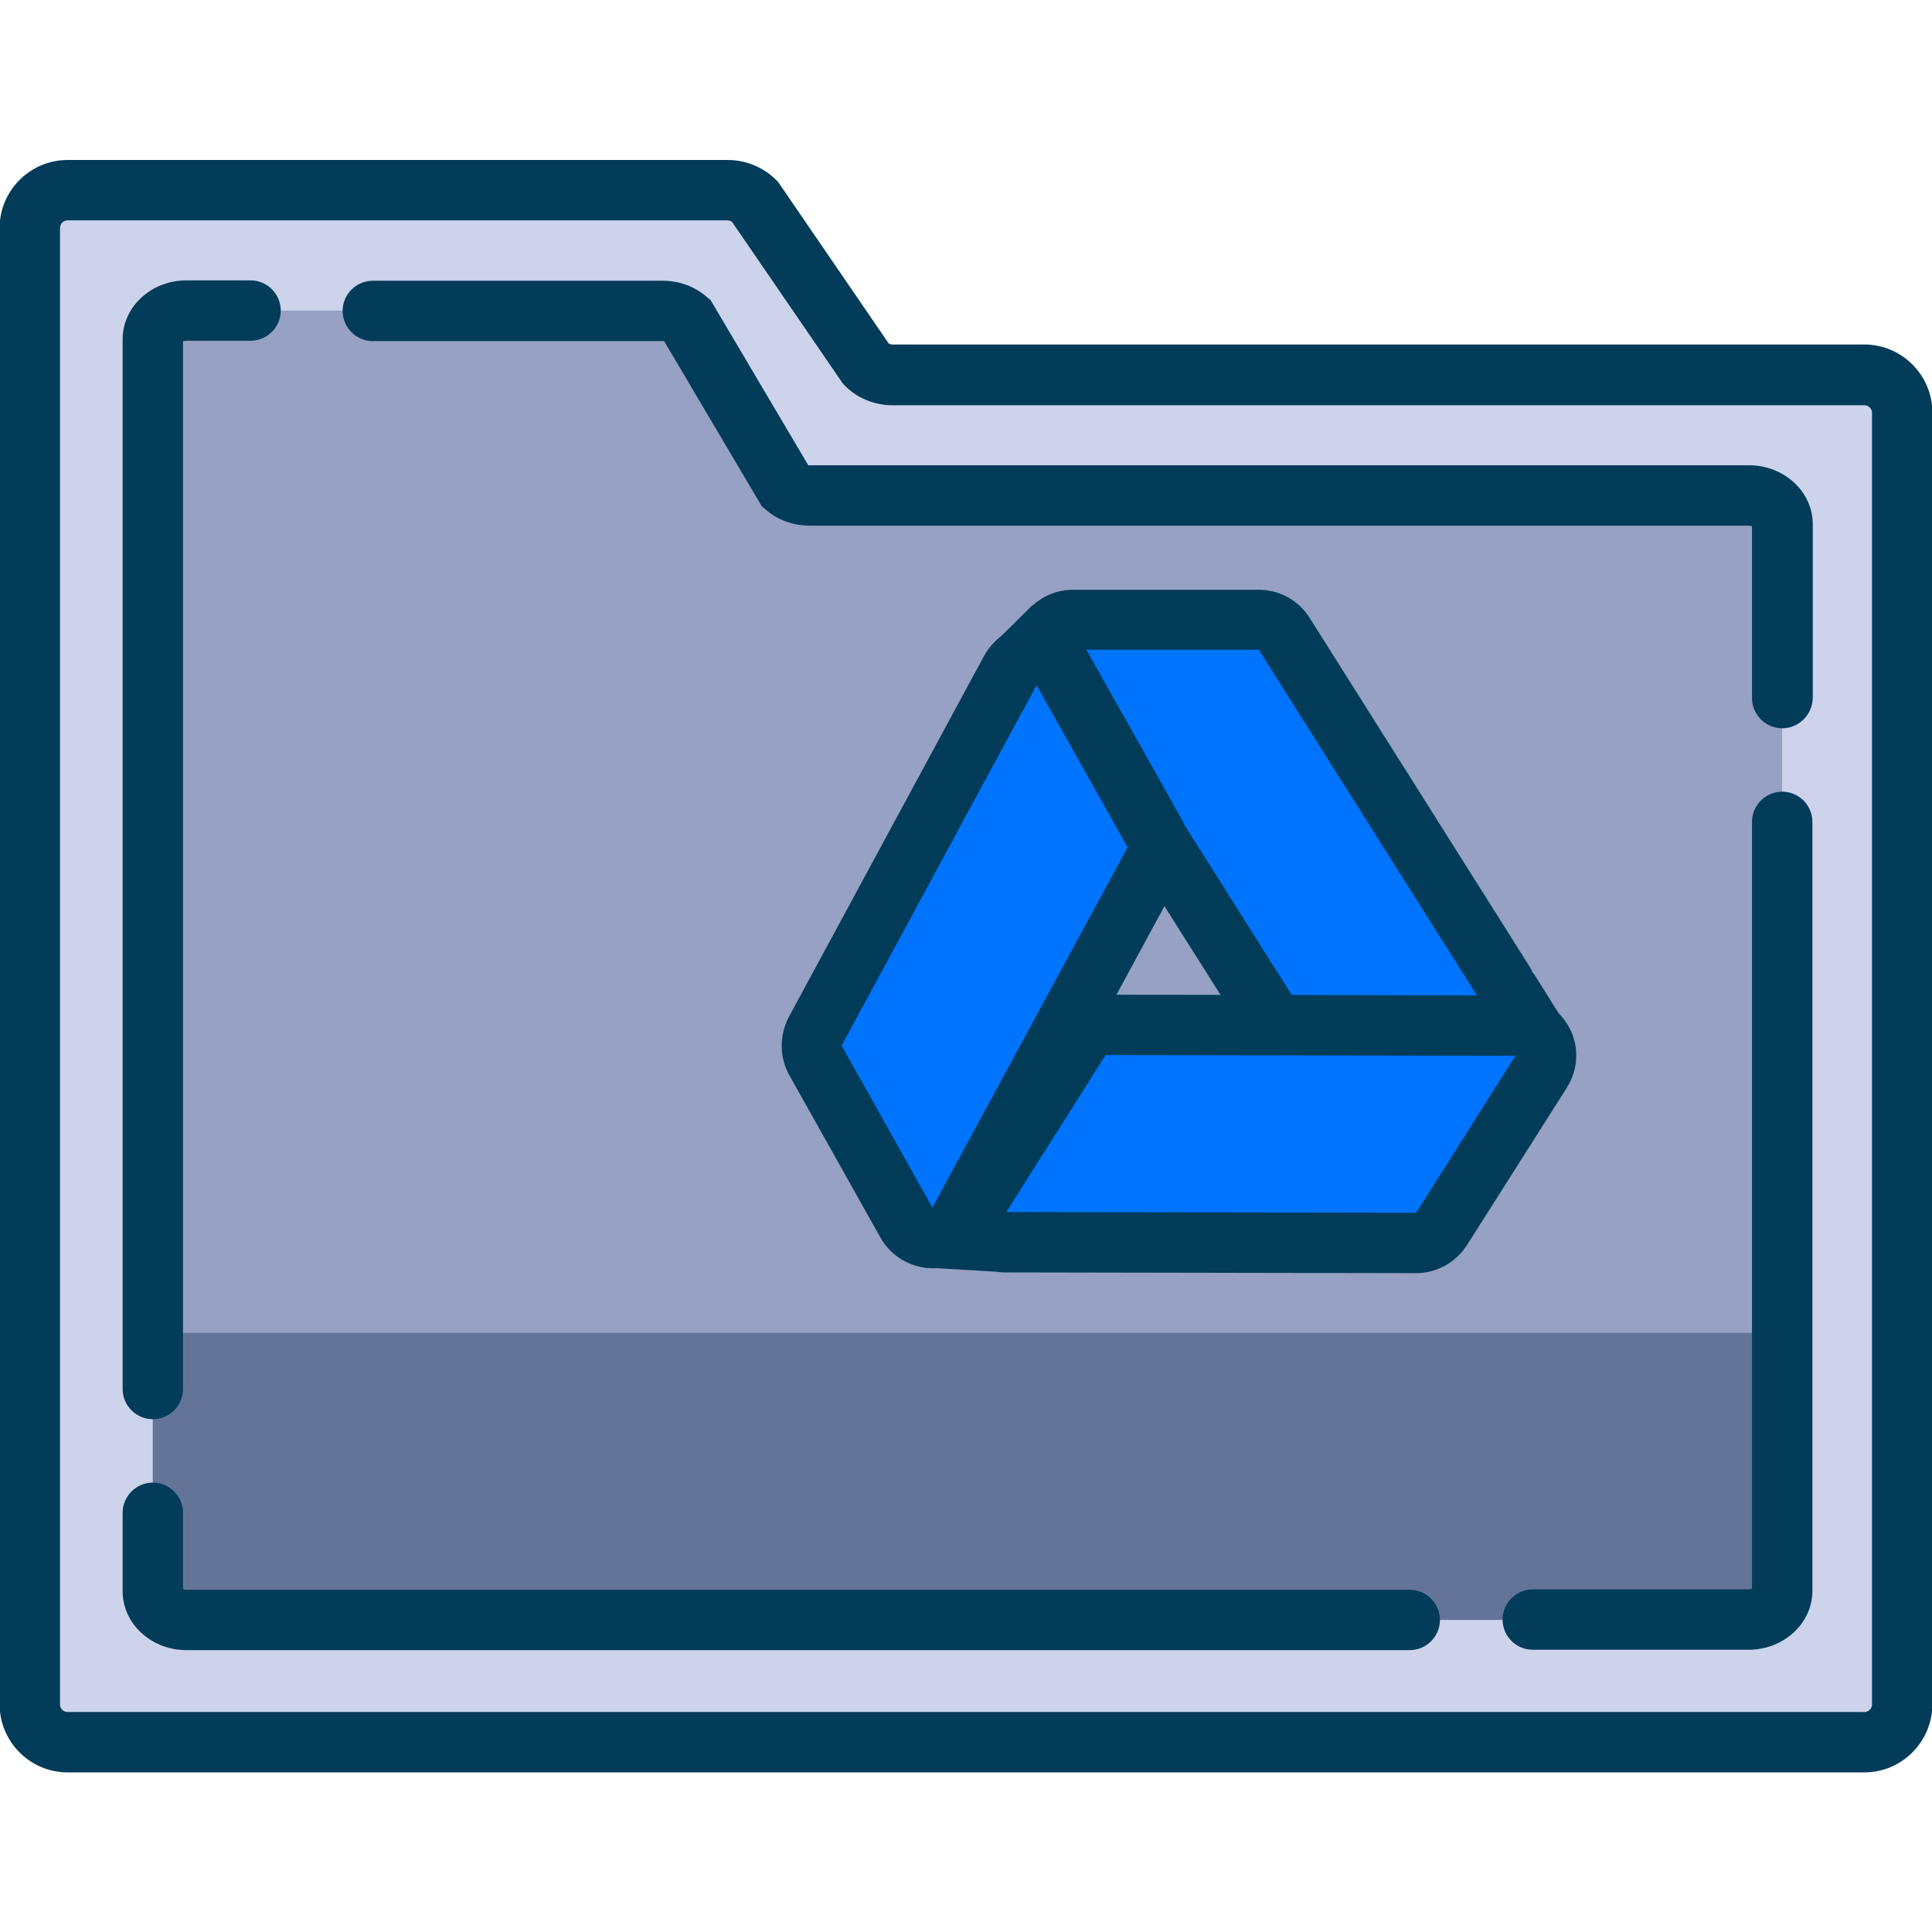 <?xml version="1.0" encoding="UTF-8"?> <svg xmlns="http://www.w3.org/2000/svg" xmlns:xlink="http://www.w3.org/1999/xlink" version="1.1" id="Layer_1" x="0px" y="0px" viewBox="0 0 512 512" style="enable-background:new 0 0 512 512;" xml:space="preserve"> <style type="text/css"> .st0{fill:#CCD3EB;} .st1{fill:#96A1C3;} .st2{fill:#647499;} .st3{fill:#033C59;} .st4{fill:#0074FF;} </style> <path class="st0" d="M7.9,99.4v352.3c0,5.5,4.5,10,10,10h476.2c5.5,0,10-4.5,10-10V109.4c0-5.5-4.5-10-10-10H236.5 c-2.7,0-5.3-1.1-7.1-3l-29.4-43c-1.9-1.9-4.5-3-7.1-3h-175c-5.5,0-10,4.5-10,10C7.9,60.4,7.9,99.4,7.9,99.4z"></path> <polygon class="st1" points="53.5,82.3 157.3,82.3 175.7,82.3 208.2,129 472.3,133.7 472.3,421.6 472.3,429.2 334.3,429.2 40.5,429.2 40.5,83.6 "></polygon> <rect x="40.5" y="353.2" class="st2" width="431.8" height="76.1"></rect> <g> <path class="st3" d="M494.1,469.7H17.9c-9.9,0-18-8.1-18-18V60.4c0-9.9,8.1-18,18-18h175c4.7,0,9.4,1.9,12.8,5.3l0.5,0.5l29.3,42.8 c0.3,0.2,0.7,0.3,1,0.3h257.6c9.9,0,18,8.1,18,18v342.3C512.1,461.6,504,469.7,494.1,469.7z M17.9,58.4c-1.1,0-2,0.9-2,2v391.3 c0,1.1,0.9,2,2,2h476.2c1.1,0,2-0.9,2-2V109.4c0-1.1-0.9-2-2-2H236.5c-4.9,0-9.6-2-12.9-5.5l-0.4-0.5L194,58.8 c-0.3-0.2-0.7-0.4-1.1-0.4H17.9z"></path> </g> <g> <path class="st3" d="M463.4,437.2h-57.2c-4.4,0-8-3.6-8-8s3.6-8,8-8h57.2c0.4,0,0.7-0.1,0.9-0.2V217.8c0-4.4,3.6-8,8-8s8,3.6,8,8 v203.8C480.3,430.2,472.7,437.2,463.4,437.2z"></path> </g> <g> <path class="st3" d="M373.6,437.3H49.4c-9.3,0-16.9-7-16.9-15.6v-20.8c0-4.4,3.6-8,8-8s8,3.6,8,8v20.2c0.2,0.1,0.5,0.2,0.9,0.2 h324.2c4.4,0,8,3.6,8,8S378,437.3,373.6,437.3z"></path> </g> <g> <path class="st3" d="M40.5,376.1c-4.4,0-8-3.6-8-8V89.9c0-8.6,7.6-15.6,16.9-15.6h17c4.4,0,8,3.6,8,8s-3.6,8-8,8h-17 c-0.4,0-0.7,0.1-0.9,0.2v277.6C48.5,372.5,44.9,376.1,40.5,376.1z"></path> </g> <g> <path class="st3" d="M472.3,193c-4.4,0-8-3.6-8-8v-45.5c-0.2-0.1-0.5-0.2-0.9-0.2H214.6c-4.4,0-8.6-1.5-11.7-4.3l-1-0.8l-25.9-43.8 c-0.2,0-0.3,0-0.5,0H98.8c-4.4,0-8-3.6-8-8s3.6-8,8-8h76.8c4.4,0,8.5,1.5,11.7,4.3l1,0.8l25.9,43.8c0.1,0,0.3,0,0.5,0h248.8 c9.3,0,16.9,7,16.9,15.6V185C480.3,189.4,476.7,193,472.3,193z"></path> </g> <polygon class="st4" points="406.1,272.1 338.1,272.1 270.1,164.3 338.1,164.3 "></polygon> <g> <path class="st3" d="M391.9,280.1h-49.4c-5.4,0-10.6-2.9-13.4-7.5L271,180.6c-3.1-4.9-3.3-11-0.5-16.1c2.8-5.1,8.1-8.2,13.8-8.2 h49.4c5.4,0,10.6,2.9,13.4,7.5l58.1,92.1c3.1,5,3.3,11.2,0.5,16.2C402.9,277,397.6,280.1,391.9,280.1z M342.6,264.1h49l-58-91.9 h-49L342.6,264.1z"></path> </g> <polygon class="st4" points="274.7,165.1 308,224.4 247.2,335.4 214,277.2 "></polygon> <g> <path class="st3" d="M247.2,336.1c-5.7,0-11-3.1-13.8-8l-24.3-43.3c-2.5-4.6-2.6-10.2-0.2-15l0.1-0.2l51.8-95.8 c2.8-5.1,8.1-8.3,13.9-8.3c5.9,0,11.1,3,14,8l0,0.1l24.3,43.2c2.5,4.6,2.6,10.2,0.2,15L313,232l-51.9,95.8c-2.7,5-8,8.2-13.7,8.3 C247.4,336.1,247.3,336.1,247.2,336.1z M223.1,277.2l24,42.8l51.7-95.4c0-0.1,0-0.1,0-0.1l-24.1-42.9L223.1,277 C223.1,277.1,223.1,277.1,223.1,277.2z"></path> </g> <polygon class="st4" points="412.1,271.9 379.7,329.4 253,328.7 288.6,271.7 "></polygon> <g> <path class="st3" d="M375.3,337.4l-108.9-0.2c-5.7,0-11-3.1-13.8-8.1c-2.8-5.1-2.6-11.3,0.4-16.2l26.5-41.8c2.8-4.6,8-7.5,13.5-7.5 l109,0.2c5.8,0.1,11,3.3,13.8,8.4c2.8,5.1,2.5,11.2-0.6,16.1l-26.4,41.6C385.9,334.5,380.8,337.4,375.3,337.4z M266.7,321.2 l108.6,0.2l26.3-41.6L293,279.6L266.7,321.2z"></path> </g> <polygon class="st3" points="264.7,169.2 273.7,160.3 278,165.8 270.1,173.5 "></polygon> <polygon class="st3" points="406.4,257.9 413.1,268.6 406.8,271.7 401,262.3 "></polygon> <polygon class="st3" points="263.8,337 245,335.9 247.8,329.1 258.9,329.2 "></polygon> </svg> 
